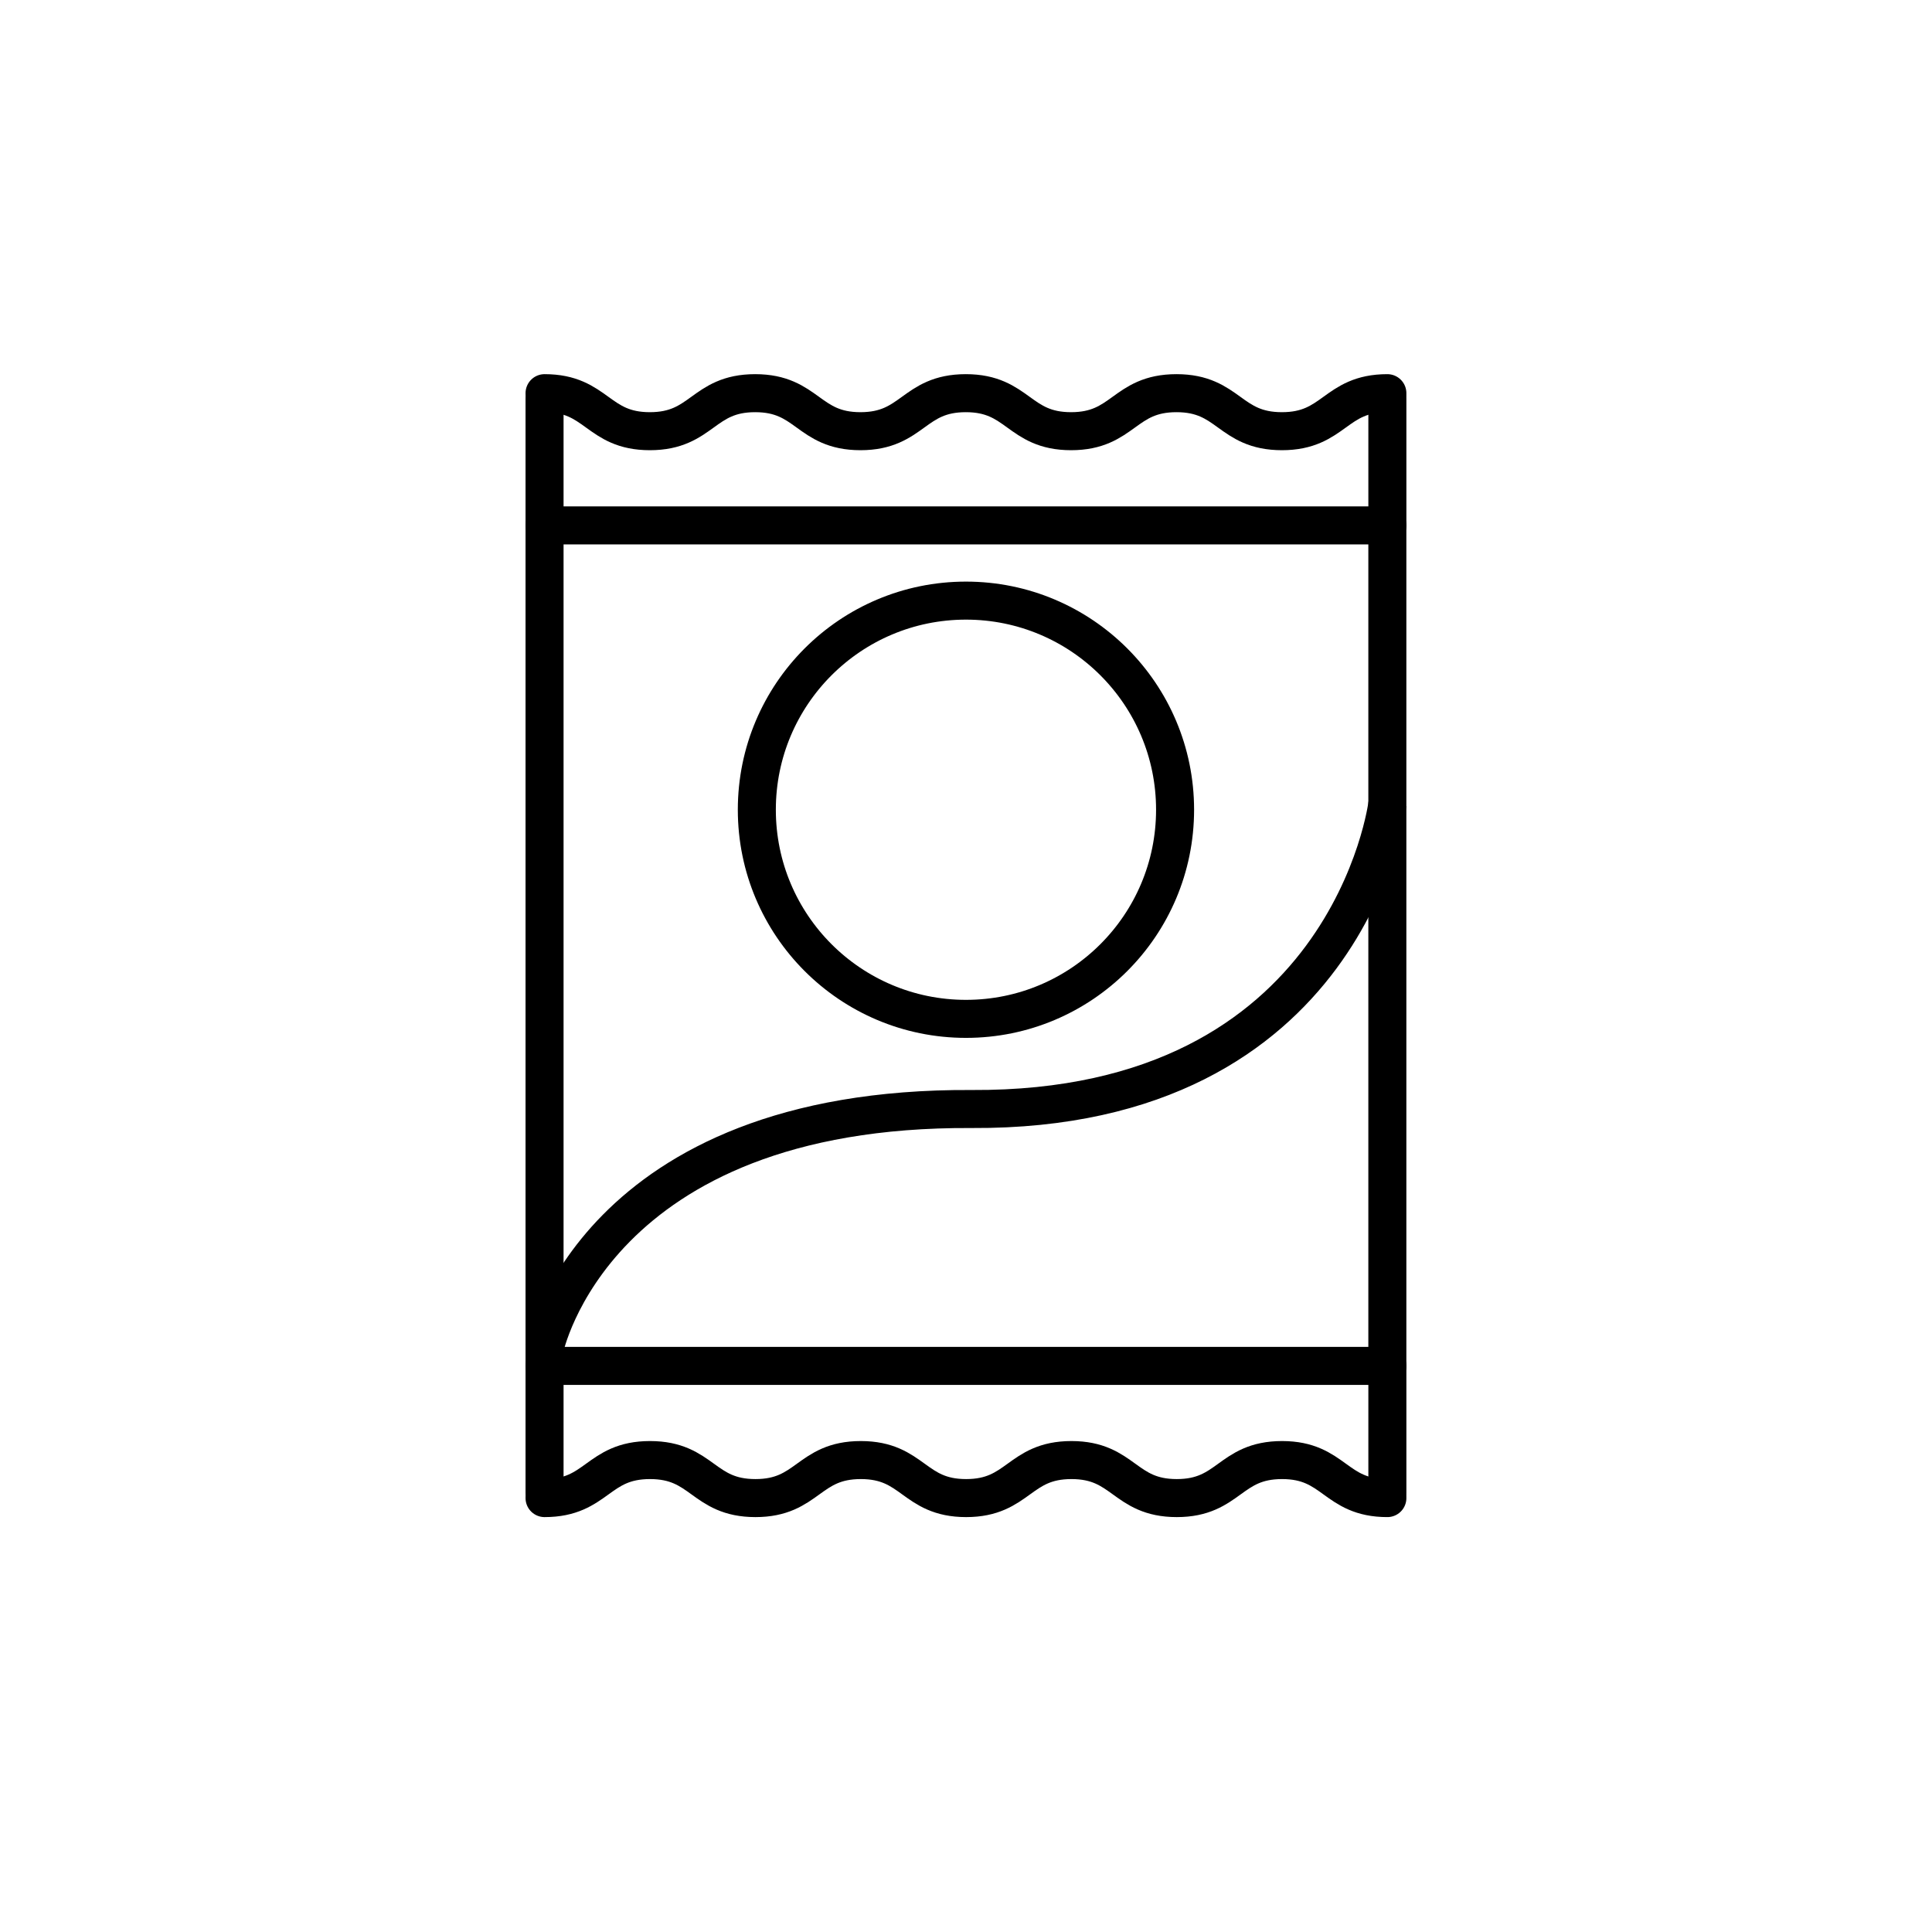 <?xml version="1.0" encoding="UTF-8"?>
<!-- Uploaded to: SVG Repo, www.svgrepo.com, Generator: SVG Repo Mixer Tools -->
<svg width="800px" height="800px" version="1.1" viewBox="144 144 512 512" xmlns="http://www.w3.org/2000/svg">
 <defs>
  <clipPath id="a">
   <path d="m148.09 214h503.81v430h-503.81z"/>
  </clipPath>
 </defs>
 <path transform="matrix(5.038 0 0 5.038 148.09 148.09)" d="m27.833 26.825h44.333v44.212h-44.333zm0 0" fill="none" stroke="#000000" stroke-linecap="round" stroke-linejoin="round" stroke-miterlimit="10" stroke-width="2"/>
 <path transform="matrix(5.038 0 0 5.038 148.09 148.09)" d="m27.833 26.825v-6.678" fill="none" stroke="#000000" stroke-linecap="round" stroke-linejoin="round" stroke-miterlimit="10" stroke-width="2"/>
 <path transform="matrix(5.038 0 0 5.038 148.09 148.09)" d="m72.167 26.825v-6.678" fill="none" stroke="#000000" stroke-linecap="round" stroke-linejoin="round" stroke-miterlimit="10" stroke-width="2"/>
 <path transform="matrix(5.038 0 0 5.038 148.09 148.09)" d="m27.833 19.87c2.77 0 2.77 2 5.539 2 2.77 0 2.77-2 5.539-2 2.77 0 2.77 2 5.54 2 2.77 0 2.77-2 5.541-2 2.769 0 2.769 2 5.538 2 2.771 0 2.771-2 5.543-2 2.773 0 2.773 2 5.547 2 2.773 0 2.773-2 5.547-2" fill="none" stroke="#000000" stroke-linecap="round" stroke-linejoin="round" stroke-miterlimit="10" stroke-width="2"/>
 <path transform="matrix(5.038 0 0 5.038 148.09 148.09)" d="m72.167 71.037v6.678" fill="none" stroke="#000000" stroke-linecap="round" stroke-linejoin="round" stroke-miterlimit="10" stroke-width="2"/>
 <path transform="matrix(5.038 0 0 5.038 148.09 148.09)" d="m27.833 71.037v6.678" fill="none" stroke="#000000" stroke-linecap="round" stroke-linejoin="round" stroke-miterlimit="10" stroke-width="2"/>
 <path transform="matrix(5.038 0 0 5.038 148.09 148.09)" d="m72.167 77.991c-2.77 0-2.77-2-5.539-2-2.77 0-2.77 2-5.539 2-2.77 0-2.77-2-5.54-2-2.77 0-2.77 2-5.541 2-2.769 0-2.769-2-5.538-2-2.771 0-2.771 2-5.543 2-2.773 0-2.773-2-5.547-2-2.773 0-2.773 2-5.547 2" fill="none" stroke="#000000" stroke-linecap="round" stroke-linejoin="round" stroke-miterlimit="10" stroke-width="2"/>
 <path transform="matrix(5.038 0 0 5.038 148.09 148.09)" d="m61 41.782c0 6.076-4.925 11.001-11 11.001-6.076 0-11.001-4.925-11.001-11.001 0-6.075 4.925-11 11.001-11 6.075 0 11 4.925 11 11" fill="none" stroke="#000000" stroke-miterlimit="10" stroke-width="2"/>
 <g clip-path="url(#a)">
  <path transform="matrix(5.038 0 0 5.038 148.09 148.09)" d="m27.833 70.14s2.59-12.729 22.462-12.615c19.872 0.115 21.872-16.052 21.872-16.052" fill="none" stroke="#000000" stroke-miterlimit="10" stroke-width="2"/>
 </g>
</svg>